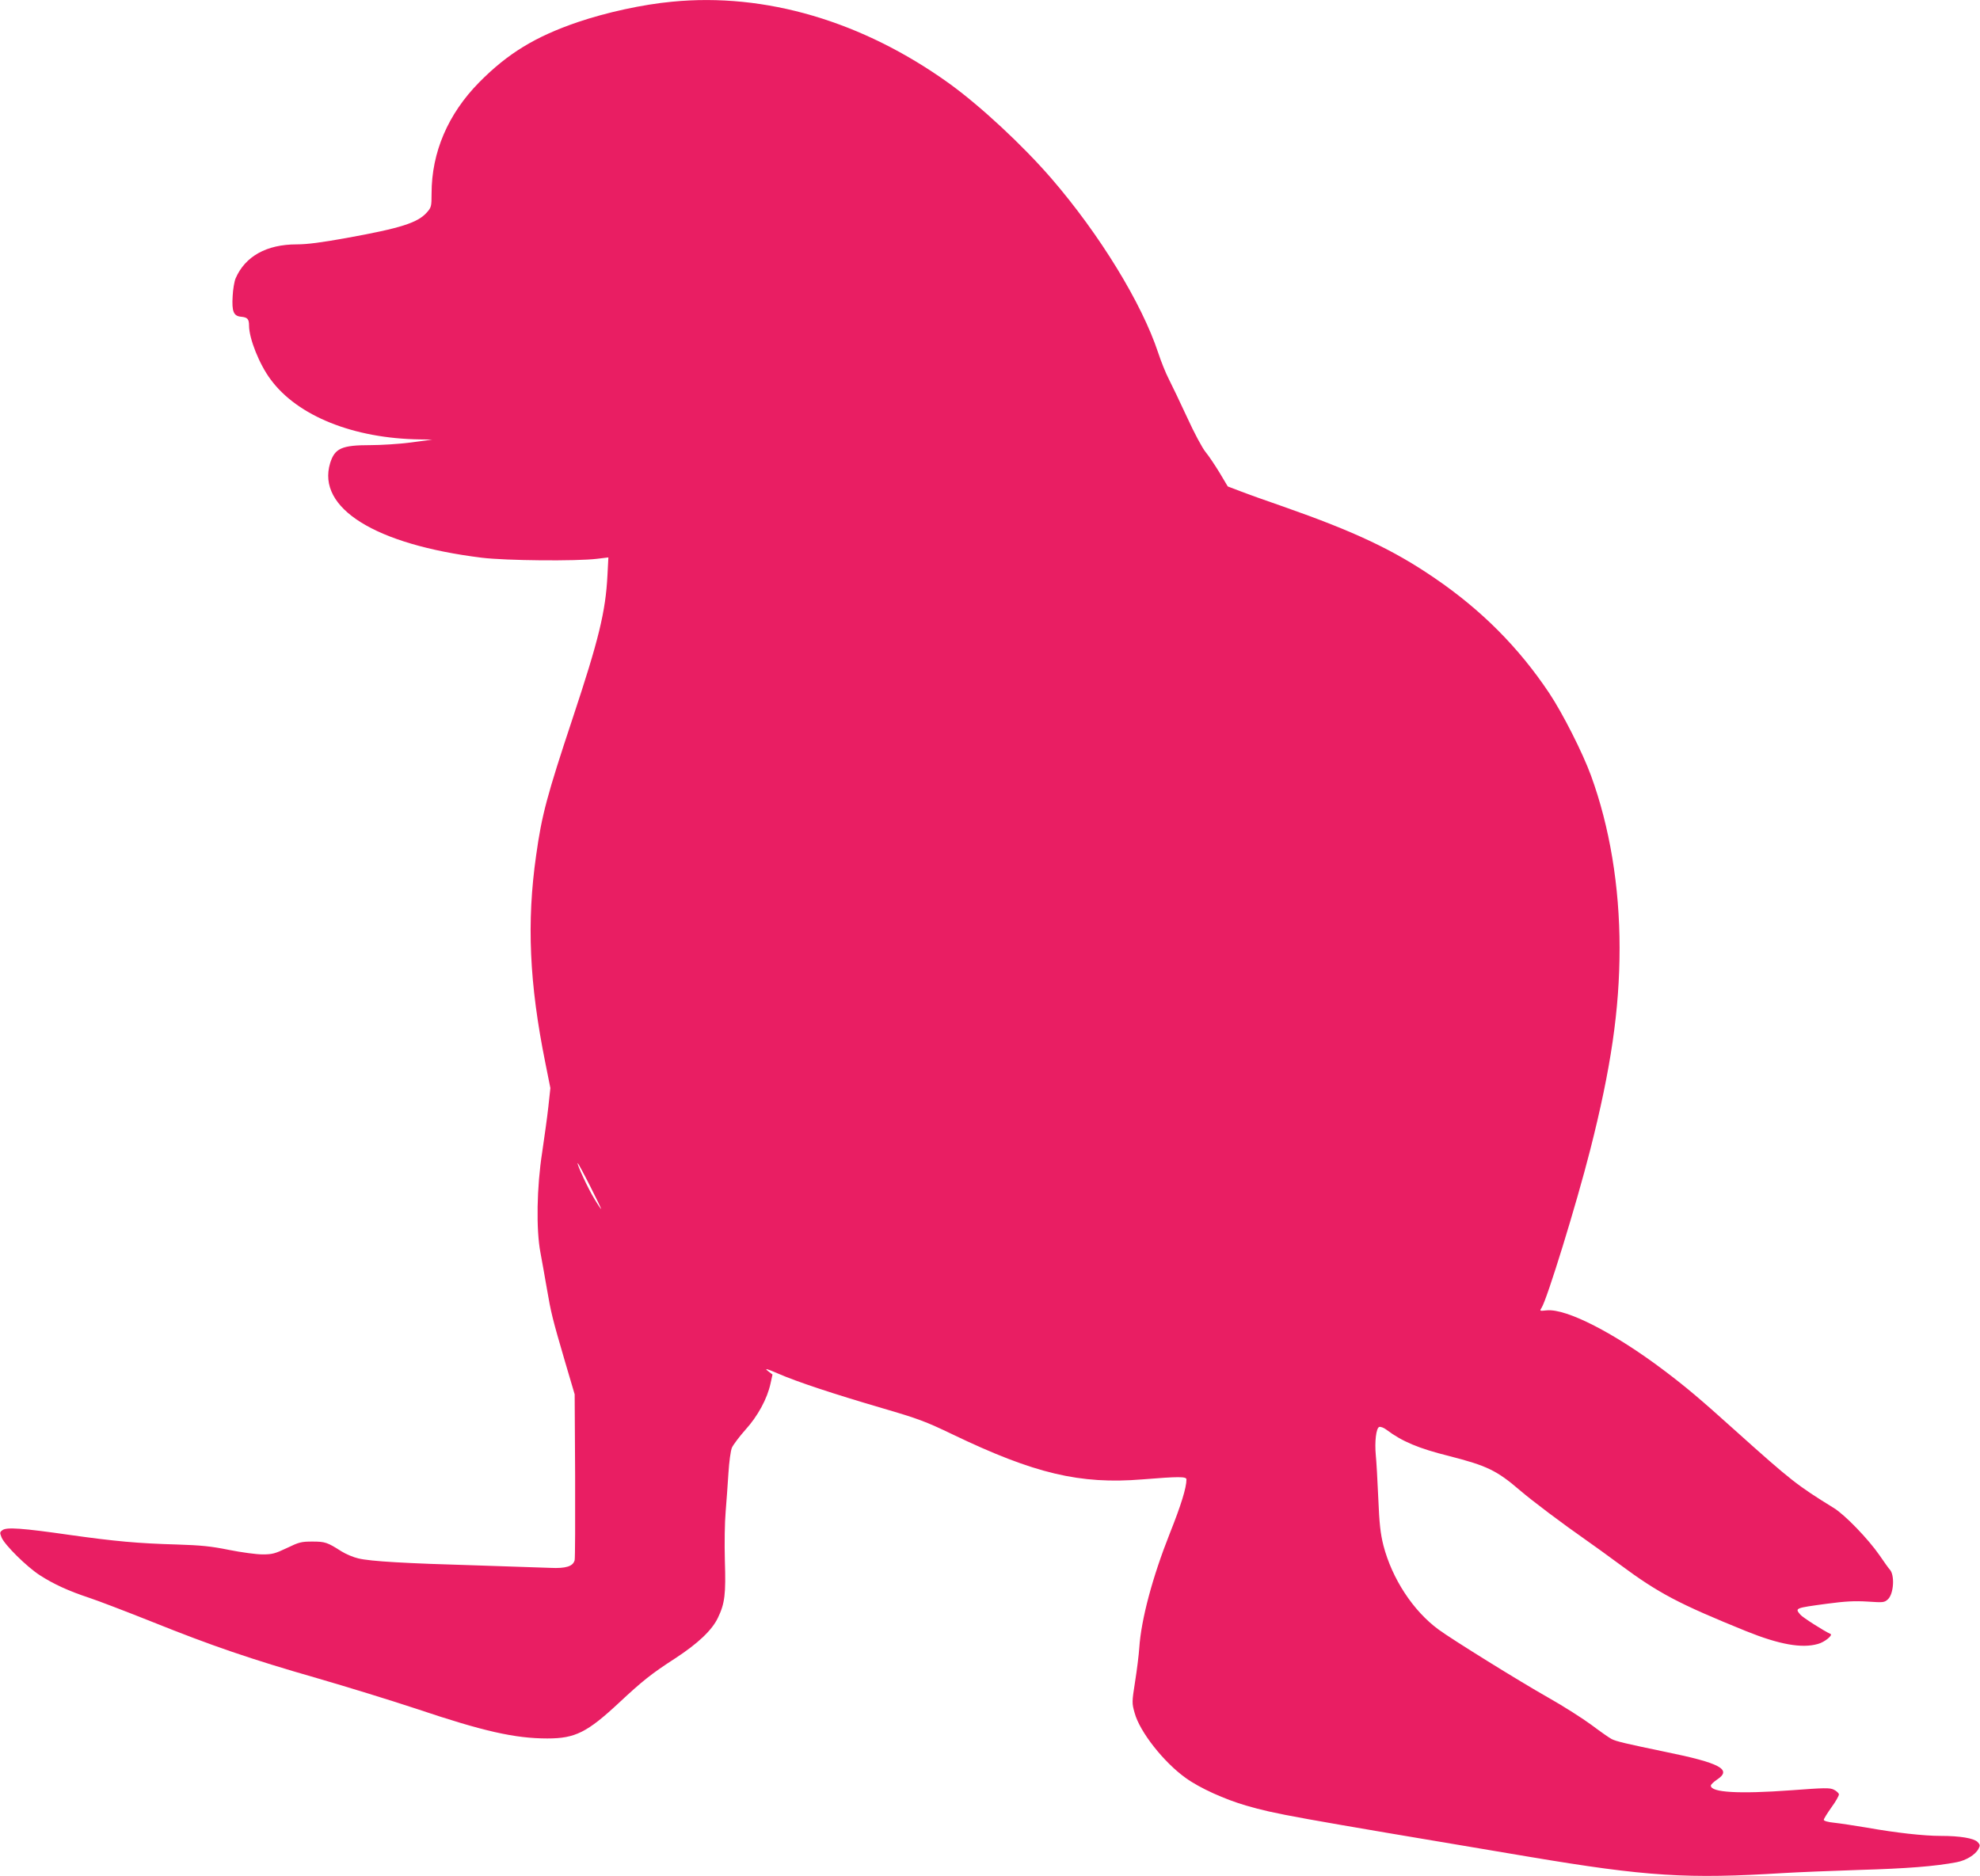 <?xml version="1.0" standalone="no"?>
<!DOCTYPE svg PUBLIC "-//W3C//DTD SVG 20010904//EN"
 "http://www.w3.org/TR/2001/REC-SVG-20010904/DTD/svg10.dtd">
<svg version="1.0" xmlns="http://www.w3.org/2000/svg"
 width="1280pt" height="1213pt" viewBox="0 0 1280 1213"
 preserveAspectRatio="xMidYMid meet">
<g transform="translate(0,1213) scale(0.1,-0.1)"
fill="#e91e63" stroke="none">
<path d="M4345 12119 c-192 -18 -424 -69 -610 -132 -275 -94 -452 -202 -637
-389 -202 -205 -308 -453 -308 -719 0 -84 -2 -90 -30 -122 -59 -67 -167 -102
-522 -166 -161 -29 -252 -41 -320 -41 -195 0 -333 -77 -395 -220 -8 -19 -17
-71 -19 -115 -6 -100 6 -129 56 -133 40 -4 50 -15 50 -57 0 -84 67 -252 140
-349 174 -236 536 -381 964 -387 l81 -1 -140 -19 c-77 -10 -194 -17 -260 -17
-186 0 -231 -20 -261 -117 -87 -290 292 -526 981 -611 155 -19 610 -23 744 -7
l74 9 -6 -115 c-12 -236 -56 -416 -226 -928 -164 -494 -199 -623 -235 -883
-62 -433 -44 -829 59 -1340 l33 -165 -13 -120 c-7 -66 -26 -199 -40 -295 -35
-224 -40 -500 -11 -650 10 -52 28 -156 41 -230 27 -158 36 -195 118 -475 l62
-210 3 -525 c1 -289 0 -535 -3 -547 -10 -40 -56 -55 -158 -50 -51 2 -265 9
-477 16 -457 13 -684 26 -763 45 -32 7 -81 28 -110 46 -91 58 -105 63 -188 63
-72 0 -86 -4 -165 -42 -76 -36 -94 -41 -157 -41 -39 0 -136 13 -216 29 -118
24 -182 30 -336 35 -254 7 -403 21 -695 62 -306 44 -408 51 -434 31 -18 -13
-18 -17 -6 -47 20 -49 164 -191 248 -245 90 -58 187 -102 317 -145 55 -18 238
-88 406 -155 389 -156 636 -241 1068 -365 190 -55 479 -144 642 -198 434 -146
638 -192 848 -192 179 0 257 39 463 231 152 142 210 188 363 287 147 96 238
182 276 262 45 93 52 154 45 370 -3 112 -1 246 5 315 5 66 14 179 18 250 5 76
14 145 23 166 9 19 48 71 87 115 80 88 141 201 162 298 l13 59 -30 23 c-23 19
-10 16 64 -16 126 -55 363 -133 677 -225 233 -68 280 -86 455 -170 527 -253
822 -323 1225 -290 234 19 285 19 285 0 0 -54 -35 -167 -108 -350 -111 -280
-185 -555 -197 -740 -3 -44 -15 -142 -27 -217 -21 -134 -21 -139 -3 -203 33
-122 188 -319 331 -421 90 -65 252 -138 390 -178 195 -56 264 -68 1829 -331
762 -128 1022 -144 1649 -105 83 5 302 14 486 20 307 9 489 23 630 50 61 12
120 48 140 86 12 22 11 27 -6 45 -25 24 -112 39 -239 39 -108 0 -289 20 -480
54 -77 13 -170 27 -207 31 -41 4 -68 12 -68 19 0 6 23 43 50 81 28 38 49 76
48 84 -2 9 -17 22 -33 30 -26 13 -61 12 -275 -4 -342 -25 -520 -14 -520 30 0
7 18 24 40 39 99 65 22 107 -337 180 -250 52 -315 67 -344 82 -14 7 -73 48
-130 91 -57 42 -182 122 -278 176 -191 108 -624 377 -711 441 -165 121 -301
329 -357 545 -19 77 -26 137 -33 306 -5 115 -12 240 -16 277 -8 86 2 174 22
182 9 3 30 -5 47 -18 101 -76 208 -121 405 -170 242 -62 307 -92 457 -221 83
-71 276 -216 425 -320 47 -33 146 -104 220 -159 252 -187 381 -255 820 -433
211 -85 358 -112 462 -82 43 11 100 58 81 65 -37 16 -181 107 -195 125 -35 42
-35 42 172 70 120 16 179 19 263 14 103 -7 109 -6 132 15 38 36 45 158 11 193
-6 6 -36 48 -66 92 -72 104 -223 261 -295 305 -238 147 -275 176 -634 498
-233 210 -325 287 -467 394 -317 239 -627 398 -754 386 -48 -5 -48 -5 -34 17
35 54 224 666 314 1020 134 526 190 908 190 1306 0 399 -64 784 -185 1115 -54
148 -184 404 -270 533 -197 295 -438 537 -740 743 -267 183 -518 301 -980 463
-104 36 -228 80 -274 98 l-84 32 -53 89 c-30 49 -70 109 -90 133 -21 25 -75
126 -120 225 -46 99 -99 210 -118 247 -19 36 -50 113 -69 171 -106 320 -377
763 -689 1125 -187 216 -460 470 -664 617 -559 401 -1186 586 -1789 527z
m-531 -7656 c41 -81 74 -149 72 -150 -1 -1 -21 28 -43 65 -39 62 -118 232
-108 232 2 0 38 -66 79 -147z"/>
</g>
</svg>
